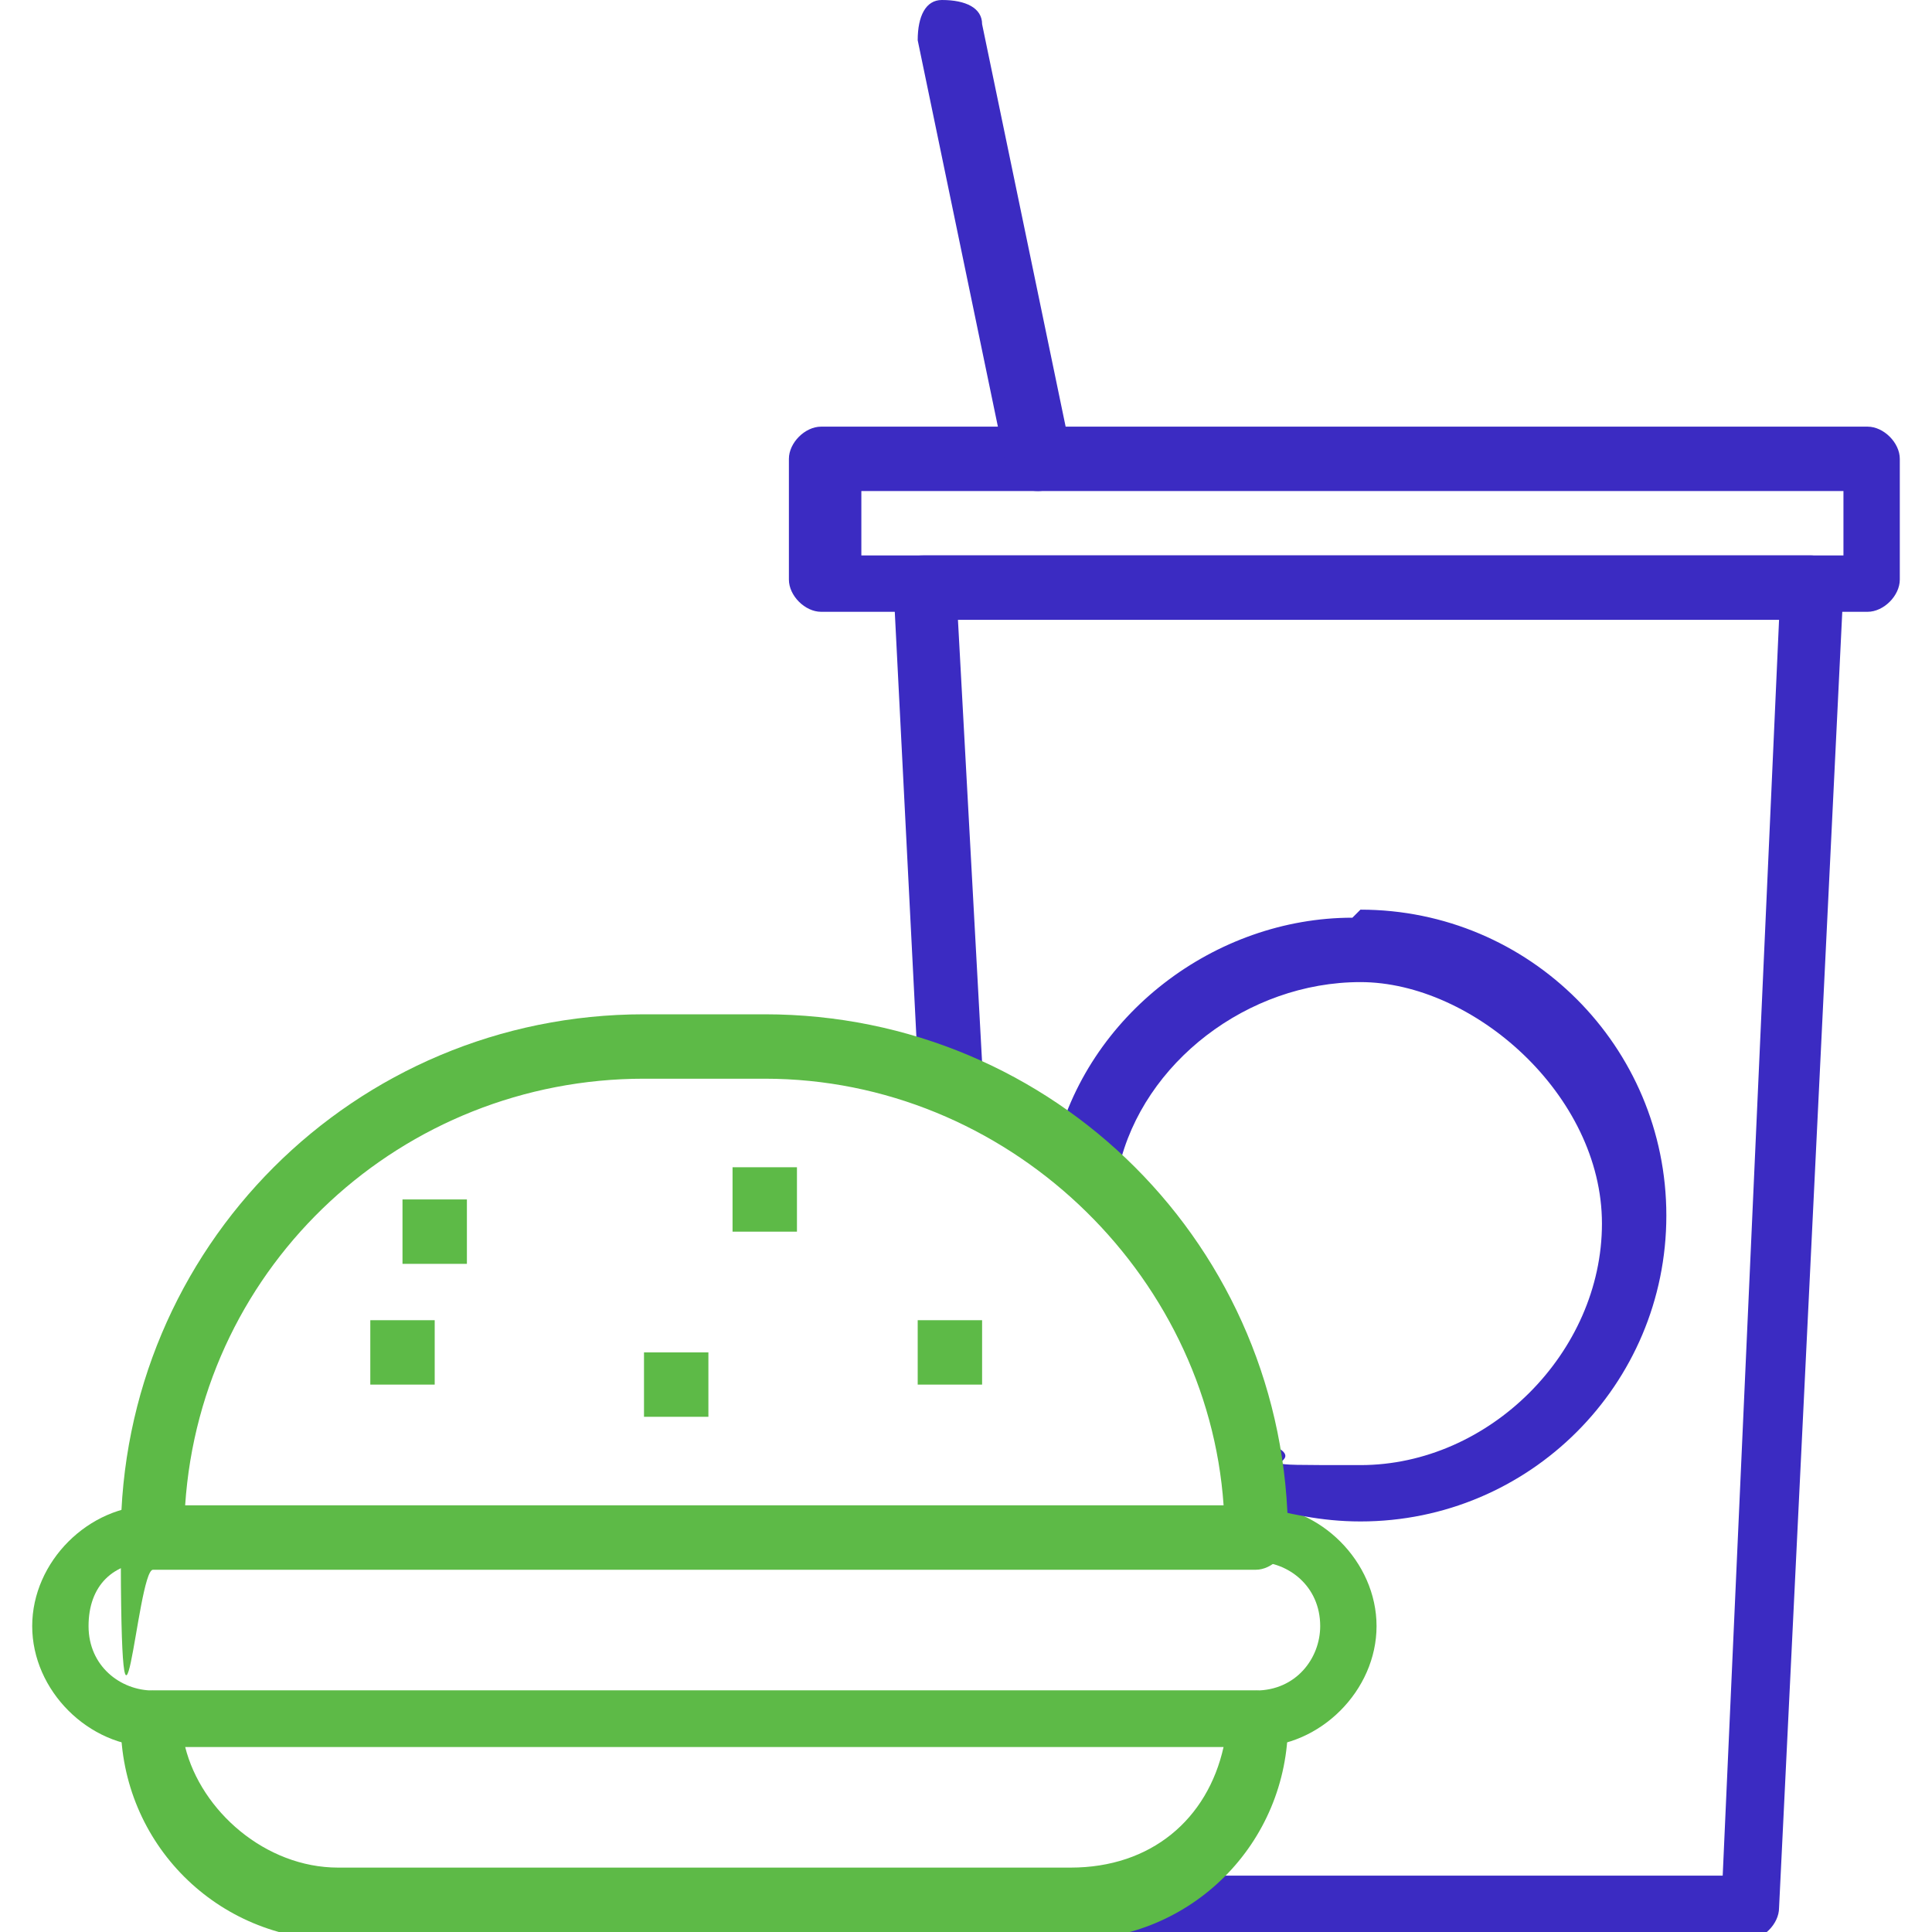 <?xml version="1.0" encoding="UTF-8"?> <svg xmlns="http://www.w3.org/2000/svg" version="1.1" viewBox="0 0 24 24"><defs><style> .cls-1 { fill: #5dba47; } .cls-2 { fill: #3b2bc2; } </style></defs><g><g id="Outline_cut"><g><path class="cls-2" d="M22.8,7c0,0-.2-.1-.3-.1h-11c-.1,0-.2,0-.3.1,0,0-.1.2-.1.3l.3,5.9c0,.2.2.4.4.4.2,0,.4-.2.4-.4l-.3-5.5h10.2l-.7,15.6h-8.6c-.2,0-.4.2-.4.4s.2.4.4.4h8.9c.2,0,.4-.2.4-.4l.8-16.4c0-.1,0-.2-.1-.3Z"></path><path class="cls-1" d="M15.6,21H1.9c-.2,0-.4.2-.4.4,0,1.5,1.2,2.7,2.7,2.7h9.1c1.5,0,2.7-1.2,2.7-2.7,0-.2-.2-.4-.4-.4ZM13.3,23.2H4.2c-.9,0-1.7-.7-1.9-1.5h12.9c-.2.9-.9,1.5-1.9,1.5Z"></path><path class="cls-1" d="M15.6,18.7H1.9c-.8,0-1.5.7-1.5,1.5s.7,1.5,1.5,1.5h13.7c.8,0,1.5-.7,1.5-1.5s-.7-1.5-1.5-1.5ZM15.6,21H1.9c-.4,0-.8-.3-.8-.8s.3-.8.8-.8h13.7c.4,0,.8.3.8.8,0,.4-.3.8-.8.8Z"></path><path class="cls-2" d="M16.8,11.4c-1.7,0-3.3,1.2-3.7,2.9,0,.2,0,.4.3.5.2,0,.4,0,.5-.3.3-1.3,1.6-2.3,3-2.3s3,1.4,3,3-1.4,3-3,3-.7,0-1-.2c-.2,0-.4,0-.5.2,0,.2,0,.4.2.5.4.1.8.2,1.3.2,2.1,0,3.8-1.7,3.8-3.8s-1.7-3.8-3.8-3.8Z"></path><path class="cls-1" d="M9.5,12.6h-1.5c-3.6,0-6.5,2.9-6.5,6.5s.2.4.4.4h13.7c.2,0,.4-.2.4-.4,0-3.6-2.9-6.5-6.5-6.5ZM2.3,18.7c.2-3,2.7-5.3,5.7-5.3h1.5c3,0,5.5,2.4,5.7,5.3H2.3Z"></path><rect class="cls-1" x="5" y="14.9" width=".8" height=".8"></rect><rect class="cls-1" x="4.6" y="16.4" width=".8" height=".8"></rect><rect class="cls-1" x="9.1" y="14.5" width=".8" height=".8"></rect><rect class="cls-1" x="11.4" y="16.4" width=".8" height=".8"></rect><rect class="cls-1" x="8" y="16.8" width=".8" height=".8"></rect><path class="cls-2" d="M23.2,5.3h-13c-.2,0-.4.2-.4.4v1.5c0,.2.2.4.4.4h13c.2,0,.4-.2.4-.4v-1.5c0-.2-.2-.4-.4-.4ZM22.9,6.9h-12.2v-.8h12.2v.8Z"></path><path class="cls-2" d="M13.3,5.6L12.2.3c0-.2-.2-.3-.5-.3-.2,0-.3.2-.3.5l1.1,5.3c0,.2.2.3.4.3s0,0,0,0c.2,0,.3-.2.3-.5Z"></path></g></g></g></svg> 